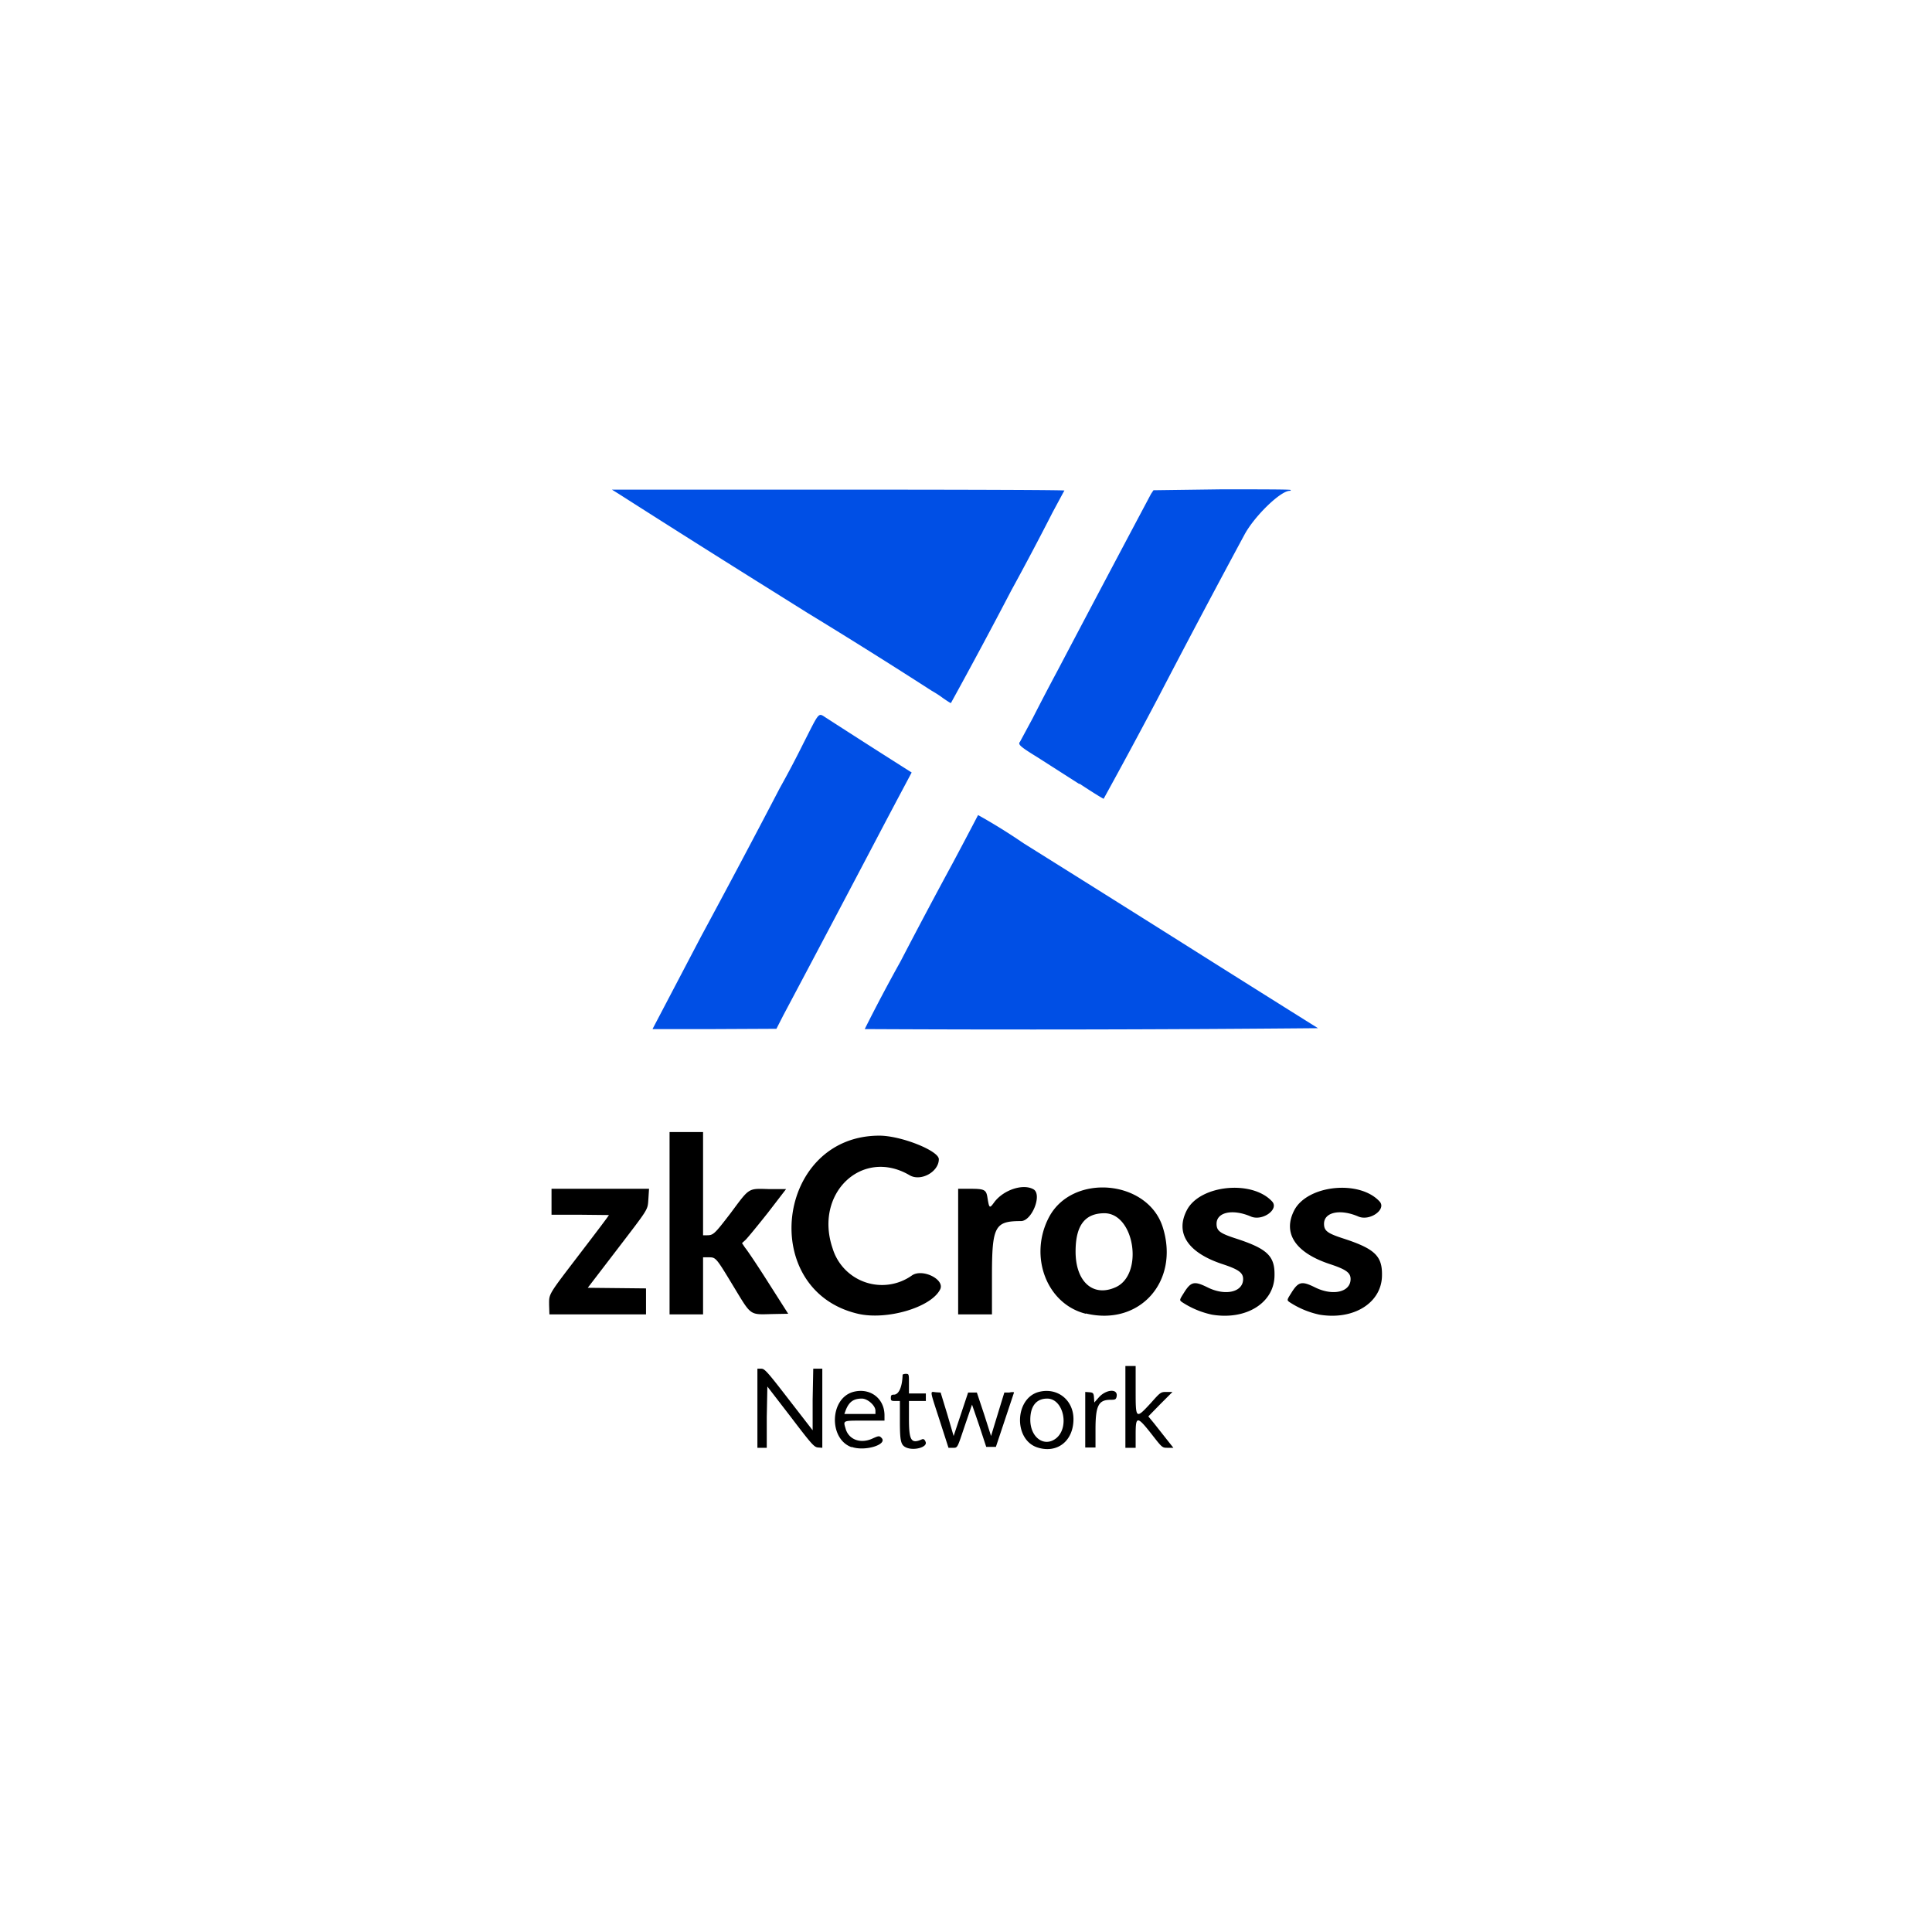 <svg width="128" height="128" viewBox="0 0 64 64" xml:space="preserve" xmlns="http://www.w3.org/2000/svg"><defs><linearGradient id="a"><stop offset="0" stop-color="#12afa4"/><stop offset=".25" stop-color="#12a5a8"/><stop offset=".5" stop-color="#208cb6"/><stop offset="1" stop-color="#3367cc"/></linearGradient></defs><path fill="#fff" d="M0 0h64v64H0z"/><path d="m21.62 34.08 1.61-3.07a376.47 376.47 0 0 0 2.6-4.9 33.52 33.52 0 0 0 .77-1.46c.58-1.14.49-1.04.8-.85a372.37 372.37 0 0 0 2.8 1.79l-.5.94-.37.7a1495.76 1495.76 0 0 1-3.38 6.4l-.23.45-2.05.01h-2.05zm7.03 0a57.65 57.65 0 0 1 1.18-2.23 211.95 211.95 0 0 1 1.72-3.24A175.87 175.87 0 0 0 32.4 27a18.92 18.92 0 0 1 1.5.93 1823.13 1823.13 0 0 1 6.24 3.92 1611.53 1611.53 0 0 0 3.52 2.21 1060.9 1060.9 0 0 1-15.01.03zm7.1-8.11-1.36-.87c-.6-.37-.68-.44-.6-.53l.42-.78a84.34 84.34 0 0 1 .82-1.57 1571.21 1571.21 0 0 1 3.1-5.86l.08-.12 2.24-.03c1.24 0 2.27 0 2.3.02.02.01 0 .03-.03.03-.3 0-1.17.84-1.5 1.46a413.5 413.5 0 0 0-2.86 5.4 204.94 204.94 0 0 1-1.8 3.34c-.02 0-.38-.22-.8-.5zm-4.52-2.85c-.13-.1-.3-.2-.37-.24a196.74 196.74 0 0 0-4.1-2.57l-1.15-.72a605.85 605.85 0 0 1-5.13-3.24l-.21-.13h7.5c4.12 0 7.49.01 7.49.03l-.04.07-.35.65a100.74 100.74 0 0 1-1.37 2.59 186.22 186.22 0 0 1-2 3.73c-.02 0-.14-.08-.27-.17z" fill="#004fe5"/><path d="M28.21 47.94c-.76-.27-.73-1.61.05-1.83.55-.15 1.03.2 1.04.76v.19h-.67c-.72 0-.7-.01-.62.26.1.37.5.52.9.33.2-.09.22-.09.29-.02.22.22-.55.46-.99.3zm.79-1.21c0-.17-.26-.4-.45-.4-.28 0-.43.11-.54.4l-.04.11H29zm1.04 1.23c-.2-.08-.23-.2-.23-.9v-.65h-.15c-.13 0-.15-.01-.15-.1 0-.09.02-.11.1-.11.17 0 .28-.27.29-.66 0-.01.05-.03.1-.03.11 0 .11 0 .11.32v.33h.56v.25h-.56v.57c0 .74.07.86.43.7.05-.02.09 0 .12.08.08.17-.35.3-.62.2zm4.3-.02c-.77-.28-.72-1.62.07-1.83.61-.16 1.15.26 1.15.9 0 .74-.56 1.16-1.22.93zm.64-.29c.46-.36.25-1.32-.29-1.32-.36 0-.56.25-.56.7 0 .59.46.92.85.62zm-9.89-1v-1.31h.13c.11 0 .2.1.91 1.02l.79 1.02v-1.02l.02-1.02h.3v2.62l-.14-.01c-.13-.01-.21-.1-.91-1.02l-.77-1-.02 1.01v1.02h-.31zm6.04.41c-.34-1.05-.33-.96-.13-.94l.16.01.22.72.21.72.24-.72.24-.72H32.36l.24.72.23.72.1-.33.22-.72.12-.39h.16c.09-.02.16-.02.16 0l-.3.9-.3.9h-.32l-.23-.7-.24-.7-.23.67c-.27.8-.24.76-.42.76h-.13zm4.82-.03v-.92l.14.01c.12.01.14.03.15.18l.01.16.15-.17c.24-.27.64-.3.59-.03-.02.1-.05.11-.2.11-.4 0-.5.19-.5.98v.6h-.34zm1.33-.42v-1.36h.34v.8c0 .96 0 .97.5.43.32-.36.33-.37.52-.37h.2l-.4.4-.4.41.19.23.41.52.23.29h-.19c-.18 0-.18 0-.53-.45-.48-.61-.53-.61-.53 0v.45h-.34zm-8.86-3.09c-3.33-.78-2.71-5.9.71-5.9.72 0 1.97.5 1.97.78 0 .42-.6.75-.97.53-1.57-.92-3.17.6-2.55 2.42a1.71 1.71 0 0 0 2.63.9c.35-.24 1.11.14.93.47-.31.6-1.78 1.02-2.72.8zm7.55 0c-1.3-.32-1.9-1.91-1.22-3.2.78-1.47 3.28-1.24 3.77.34.56 1.79-.77 3.28-2.55 2.85zm.99-.88c.93-.42.63-2.44-.37-2.45-.65 0-.96.4-.96 1.27 0 1 .58 1.52 1.33 1.18zm3.19.91a2.9 2.9 0 0 1-1-.42c-.08-.06-.08-.07.06-.29.24-.39.35-.41.78-.2.59.3 1.19.17 1.19-.27 0-.21-.15-.32-.7-.5-1.14-.38-1.56-1.03-1.16-1.79.44-.83 2.16-1 2.82-.28.24.26-.32.66-.7.5-.6-.26-1.14-.15-1.14.24 0 .24.12.32.68.5 1 .33 1.25.57 1.24 1.2 0 .91-.93 1.5-2.07 1.31zm3.56 0a2.9 2.9 0 0 1-1-.42c-.08-.06-.08-.07.06-.29.24-.39.35-.41.78-.2.59.3 1.19.17 1.19-.27 0-.21-.15-.32-.7-.5-1.14-.38-1.56-1.03-1.16-1.79.45-.83 2.16-1 2.82-.28.24.26-.32.66-.7.5-.6-.26-1.14-.15-1.14.24 0 .24.12.32.68.5 1 .33 1.25.57 1.24 1.2 0 .91-.93 1.5-2.07 1.31zm-25.52-.32c0-.39-.05-.3 1.08-1.78.49-.64.9-1.18.9-1.2l-.95-.01h-.95v-.86H21.5l-.02.32c-.03.4.04.28-1.06 1.72l-.95 1.24.97.01.96.01v.86H18.2zm3.99-2.72V37.5h1.11V40.92h.13c.21 0 .25-.04.78-.73.64-.86.57-.82 1.28-.8h.56l-.6.78c-.34.43-.67.83-.74.9l-.12.11.1.15c.07.08.42.6.78 1.17l.65 1.02-.54.01c-.74.02-.68.06-1.25-.88-.6-.99-.6-1-.84-1h-.19v1.89h-1.11zm9.56.95v-2.08h.4c.47 0 .53.03.57.29.06.37.07.37.23.15.31-.41.96-.62 1.3-.42.29.18-.06 1.05-.42 1.05-.87 0-.96.17-.96 1.84v1.25h-1.12z"/></svg>